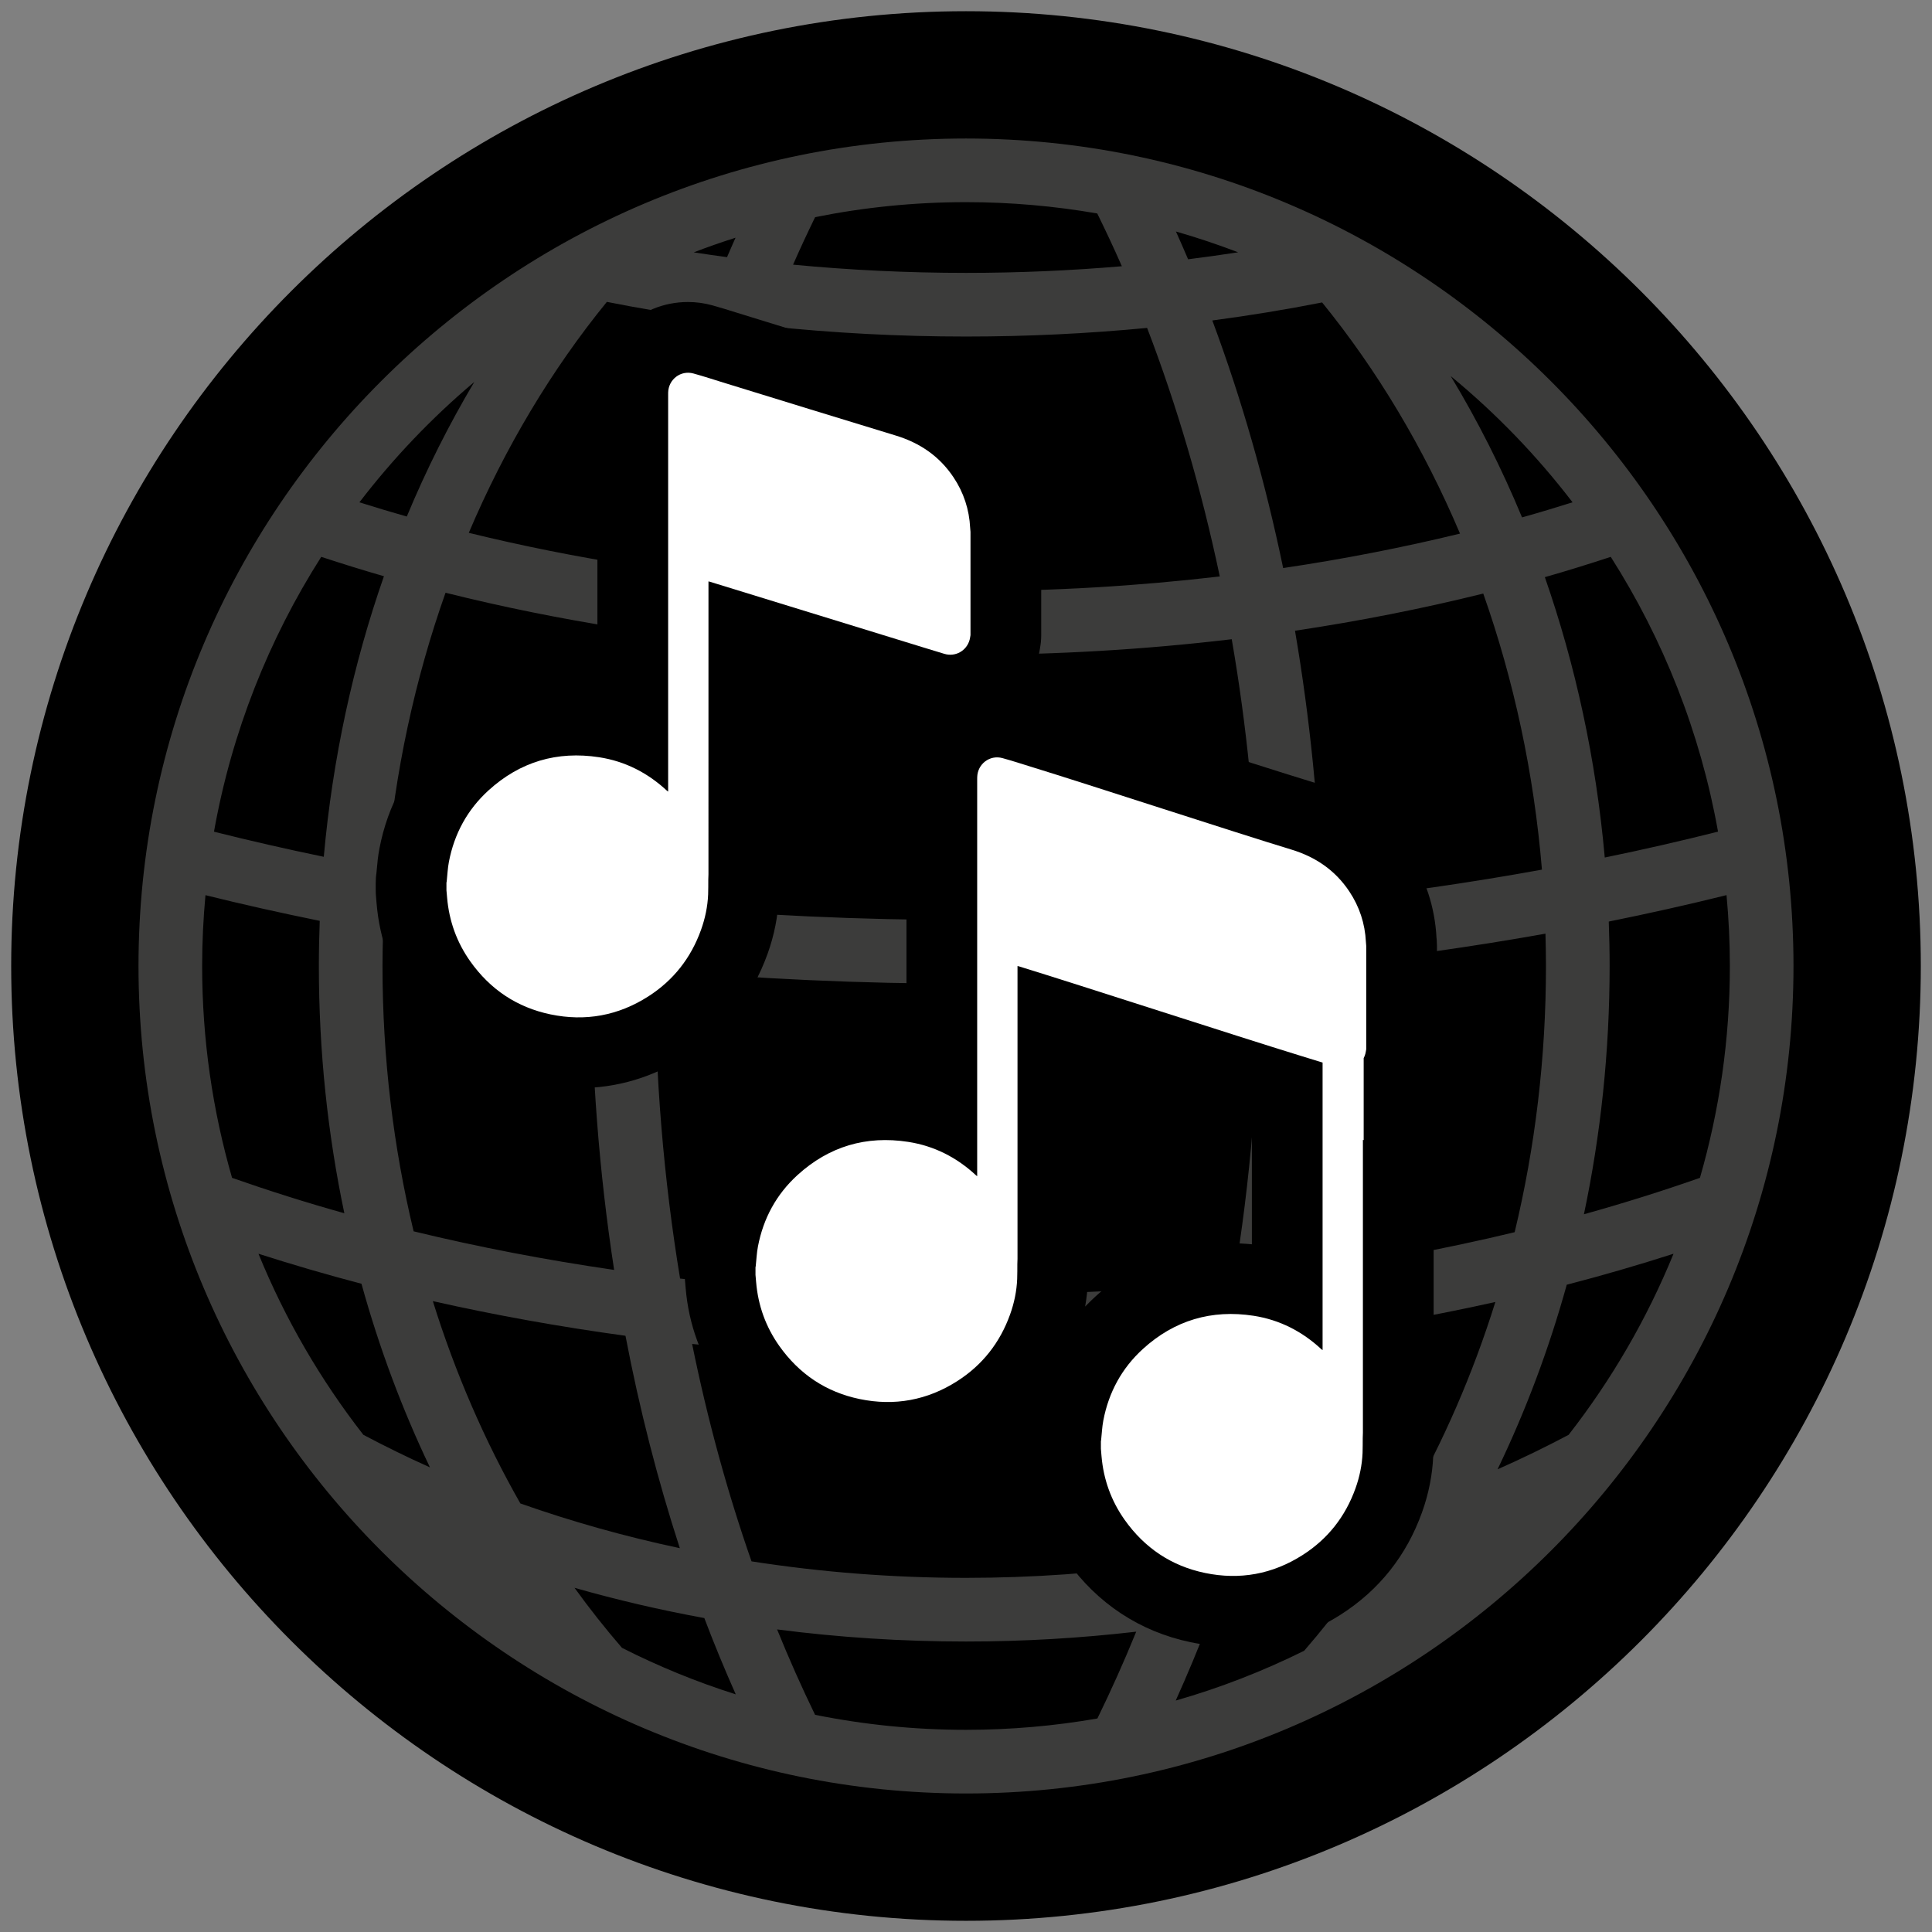 <svg xml:space="preserve" viewBox="0 0 500 500" height="500px" width="500px" y="0px" x="0px" xmlns:xlink="http://www.w3.org/1999/xlink" xmlns="http://www.w3.org/2000/svg" id="Capa_1" version="1.1">
<rect x="0" y="0" width="500" height="500" fill="#808080" stroke="none"/>
<g>
	<g>
		<path d="M249.997,497.103c-136.251,0-247.101-110.854-247.101-247.104c0-136.25,110.85-247.1,247.101-247.1
			c136.262,0,247.107,110.85,247.107,247.1C497.104,386.249,386.259,497.103,249.997,497.103z"></path>
	</g>
	<path d="M249.997,35.845c-118.083,0-214.154,96.068-214.154,214.153c0,118.086,96.071,214.154,214.154,214.154
		c118.089,0,214.157-96.068,214.157-214.154C464.154,131.913,368.086,35.845,249.997,35.845z M447.687,249.998
		c0,19.02-2.712,37.414-7.745,54.832c-9.752,3.415-19.762,6.565-30.023,9.42c4.336-20.553,6.651-42.083,6.651-64.252
		c0-3.854-0.086-7.688-0.223-11.497c10.334-2.089,20.502-4.365,30.477-6.842C447.384,237.699,447.687,243.814,447.687,249.998z
		 M304.278,440.104c3.006-6.681,5.868-13.498,8.521-20.48c12.743-2.15,25.22-4.955,37.38-8.386
		c-4.02,5.56-8.248,10.888-12.663,15.979C326.931,432.46,315.82,436.804,304.278,440.104z M160.96,426.455
		c-4.271-4.954-8.381-10.125-12.279-15.533c10.949,3.129,22.167,5.739,33.598,7.832c2.542,6.724,5.271,13.296,8.133,19.739
		C180.215,435.265,170.374,431.23,160.96,426.455z M52.315,249.998c0-6.177,0.302-12.292,0.859-18.329
		c9.683,2.406,19.556,4.61,29.574,6.648c-0.144,3.871-0.23,7.768-0.23,11.68c0,22.075,2.294,43.513,6.598,63.993
		c-9.924-2.783-19.611-5.847-29.057-9.161C55.026,287.412,52.315,269.018,52.315,249.998z M399.807,149.369
		c5.774-1.643,11.441-3.416,17.058-5.253c13.563,21.297,23.163,45.348,27.759,71.114c-9.601,2.413-19.366,4.652-29.312,6.698
		C413.039,196.468,407.725,172.094,399.807,149.369z M400.095,249.998c0,23.924-2.841,47.044-8.104,68.897
		c-17.964,4.322-36.554,7.81-55.632,10.428c3.998-25.666,6.062-52.252,6.062-79.325c0-0.072,0-0.151,0-0.23
		c19.61-2.064,38.825-4.79,57.544-8.141C400.037,244.403,400.095,247.194,400.095,249.998z M99.13,241.462
		c17.546,3.164,35.525,5.782,53.862,7.817c-0.003,0.237-0.011,0.475-0.011,0.719c0,26.844,2.032,53.199,5.958,78.656
		c-17.77-2.582-35.111-5.918-51.896-9.988c-5.232-21.79-8.051-44.83-8.051-68.668C98.993,247.144,99.051,244.295,99.13,241.462z
		 M161.874,345.697c3.621,18.964,8.331,37.345,14.066,54.971c-14.282-3.035-28.071-6.918-41.271-11.578
		c-9.19-16.138-16.831-33.698-22.652-52.359C128.211,340.376,144.859,343.375,161.874,345.697z M169.467,250.94
		c26.284,2.395,53.217,3.633,80.53,3.633c25.731,0,51.11-1.116,75.934-3.237c-0.071,27.663-2.365,54.501-6.623,80.08
		c-22.587,2.459-45.772,3.718-69.311,3.718c-25.162,0-49.924-1.445-73.993-4.25C171.787,305.348,169.518,278.561,169.467,250.94z
		 M169.719,234.438c0.733-23.979,3.114-47.275,7.004-69.579c23.832,3.035,48.355,4.606,73.273,4.606
		c23.358,0,46.363-1.367,68.778-4.035c3.854,22.25,6.206,45.485,6.918,69.399c-24.723,2.146-50.021,3.265-75.696,3.265
		C222.742,238.095,195.896,236.858,169.719,234.438z M333.417,346.33c18.31-2.358,36.208-5.501,53.582-9.377
		c-5.854,18.726-13.548,36.352-22.804,52.524c-14.367,5.013-29.434,9.111-45.06,12.189
		C324.953,383.934,329.742,365.431,333.417,346.33z M342.126,233.259c-0.755-23.9-3.093-47.351-6.982-70.025
		c16.647-2.488,32.929-5.703,48.721-9.622c7.867,22.296,13.095,46.312,15.188,71.448
		C380.556,228.426,361.55,231.181,342.126,233.259z M332.08,147.011c-4.624-22.311-10.766-43.766-18.331-64.074
		c9.601-1.27,19.078-2.826,28.413-4.664c14.231,17.507,26.306,37.675,35.689,59.824C363.088,141.686,347.8,144.677,332.08,147.011z
		 M307.479,67.102c-1.021-2.42-2.086-4.811-3.15-7.191c5.466,1.564,10.83,3.369,16.095,5.383
		C316.137,65.947,311.829,66.562,307.479,67.102z M315.677,149.182c-21.251,2.492-43.205,3.808-65.68,3.808
		c-24.055,0-47.522-1.51-70.156-4.351c4.793-22.667,11.157-44.183,18.866-64.232c16.815,1.772,33.944,2.689,51.29,2.689
		c15.829,0,31.485-0.759,46.874-2.233C304.566,104.942,310.901,126.49,315.677,149.182z M188.154,66.551
		c-2.887-0.385-5.756-0.802-8.611-1.244c3.556-1.363,7.163-2.628,10.815-3.786C189.617,63.193,188.87,64.861,188.154,66.551z
		 M181.879,82.329c-7.59,20.28-13.764,41.709-18.417,63.999c-14.447-2.272-28.521-5.091-42.141-8.432
		c9.399-22.131,21.483-42.281,35.733-59.773C165.221,79.744,173.505,81.139,181.879,82.329z M160.378,162.533
		c-3.934,22.728-6.307,46.24-7.083,70.205c-18.147-2.042-35.92-4.667-53.248-7.838c2.11-25.162,7.36-49.195,15.256-71.499
		C129.937,157.057,144.996,160.102,160.378,162.533z M83.794,221.738c-9.633-1.992-19.111-4.156-28.416-6.497
		c4.591-25.773,14.195-49.828,27.758-71.129c5.35,1.748,10.74,3.441,16.227,5.013C91.417,171.863,86.085,196.256,83.794,221.738z
		 M93.549,332.235c4.603,16.655,10.564,32.555,17.723,47.521c-5.9-2.646-11.646-5.466-17.234-8.429
		c-11.071-14.202-20.244-29.951-27.147-46.858C75.604,327.259,84.485,329.862,93.549,332.235z M179.118,347.812
		c23.127,2.503,46.831,3.797,70.879,3.797c22.431,0,44.552-1.121,66.183-3.308c-4.034,19.754-9.248,38.653-15.519,56.487
		c-16.41,2.33-33.339,3.56-50.664,3.56c-19.021,0-37.591-1.481-55.504-4.271C188.283,386.3,183.116,367.473,179.118,347.812z
		 M387.567,380.259c7.234-15.03,13.261-31.016,17.906-47.771c9.399-2.438,18.61-5.127,27.636-8.019
		c-6.903,16.907-16.079,32.663-27.154,46.865C400.001,374.491,393.874,377.469,387.567,380.259z M406.977,129.996
		c-4.308,1.352-8.651,2.668-13.074,3.908c-5.321-12.84-11.513-25.062-18.459-36.571
		C387.157,106.973,397.743,117.943,406.977,129.996z M283.97,55.247c2.187,4.466,4.329,8.996,6.364,13.652
		c-13.203,1.129-26.665,1.723-40.337,1.723c-15.195,0-30.139-0.734-44.753-2.125c1.833-4.186,3.747-8.27,5.706-12.297
		c12.626-2.542,25.686-3.883,39.047-3.883C261.584,52.316,272.932,53.33,283.97,55.247z M122.746,98.851
		c-6.537,10.999-12.398,22.631-17.468,34.827c-4.142-1.168-8.216-2.409-12.261-3.678C101.776,118.573,111.75,108.124,122.746,98.851
		z M210.939,443.793c-3.459-7.133-6.749-14.49-9.823-22.099c15.988,2.071,32.333,3.129,48.881,3.129
		c14.895,0,29.608-0.87,44.056-2.546c-3.143,7.737-6.509,15.217-10.047,22.465c-11.053,1.928-22.415,2.935-34.009,2.935
		C236.628,447.677,223.569,446.339,210.939,443.793z" fill="#3C3C3B"></path>
	<path d="M371.826,243.311l-0.058-0.604c-0.425-8.027-2.892-15.48-7.343-22.158c-5.89-8.849-14.274-14.972-24.91-18.201
		c-7.781-2.359-22.006-6.936-35.77-11.366c-12.419-3.995-24.148-7.77-31.217-9.942l-2.093-0.651
		c-1.971-0.618-3.948-1.229-5.94-1.783c1.855-2.398,3.279-5.164,4.1-8.212c0.33-1.208,0.488-2.193,0.567-2.697
		c0.202-1.093,0.303-2.204,0.303-3.319v-26.73c0-0.5-0.022-1-0.058-1.496l-0.058-0.608c-0.417-8.021-2.892-15.476-7.343-22.156
		c-5.89-8.849-14.276-14.972-24.905-18.197c-10.463-3.175-20.905-6.396-31.349-9.618l-15.295-4.721
		c-2.035-0.64-4.078-1.273-6.149-1.845c-2.039-0.564-4.142-0.849-6.249-0.849c-12.844,0-23.142,10.104-23.443,23.001
		c-0.007,0.306-0.007,0.607-0.007,0.996v75.317c-15.152-1.492-29.222,3.258-40.522,13.556c-8.375,7.633-13.721,17.245-15.889,28.563
		c-0.396,2.067-0.55,3.876-0.68,5.329c-0.018,0.216-0.036,0.428-0.058,0.658c-0.151,0.946-0.223,1.902-0.223,2.862v1.956
		c0,0.514,0.022,1.036,0.065,1.55l0.162,1.898c0.798,9.365,3.93,17.966,9.316,25.551c7.831,11.046,18.884,18.323,31.958,21.049
		c3.689,0.77,7.396,1.157,11.028,1.157c9.874,0,19.244-2.79,27.852-8.298c9.949-6.357,17.029-15.282,21.049-26.513
		c1.708-4.761,2.679-9.66,2.884-14.561c0.047-1.075,0.054-2.154,0.054-3.236l0.007-1.204c0.021-0.507,0.04-1.014,0.04-1.525
		l0.003-51.04l29.558,9.101c2.646,0.812,5.292,1.632,7.939,2.427c0.101,0.029,0.208,0.05,0.31,0.079
		c-2.934,3.83-4.739,8.604-4.861,13.861c-0.007,0.302-0.007,0.611-0.007,1.003v75.317c-15.159-1.495-29.227,3.258-40.521,13.549
		c-8.378,7.637-13.725,17.252-15.896,28.585c-0.392,2.057-0.546,3.869-0.676,5.321c-0.018,0.209-0.036,0.425-0.054,0.633
		c-0.155,0.949-0.227,1.913-0.227,2.877v1.956c0,0.524,0.021,1.05,0.064,1.575l0.162,1.869c0.798,9.37,3.93,17.971,9.316,25.558
		c7.832,11.046,18.884,18.323,31.96,21.049c3.689,0.763,7.4,1.15,11.031,1.15c9.874,0,19.237-2.782,27.854-8.291
		c3.674-2.352,6.961-5.056,9.852-8.098c-0.316,1.812-0.453,3.409-0.568,4.718c-0.021,0.223-0.035,0.438-0.058,0.654
		c-0.15,0.949-0.229,1.905-0.229,2.869v1.956c0,0.518,0.021,1.036,0.071,1.546l0.158,1.898c0.799,9.371,3.934,17.972,9.313,25.559
		c7.838,11.038,18.884,18.315,31.965,21.049c3.682,0.762,7.393,1.157,11.024,1.157c9.873,0,19.243-2.798,27.852-8.299
		c9.945-6.356,17.028-15.281,21.049-26.514c1.704-4.769,2.675-9.665,2.884-14.548c0.05-1.101,0.05-2.201,0.05-3.309l0.015-1.144
		c0.021-0.511,0.036-1.021,0.036-1.524v-73.041c0.137-0.899,0.201-1.806,0.201-2.719v-18.338c0.187-0.812,0.295-1.459,0.353-1.826
		c0.208-1.107,0.309-2.229,0.309-3.352v-26.735C371.883,244.31,371.861,243.807,371.826,243.311z M165.045,226.265l-0.007-0.104
		c-0.014,0.42-0.032,0.841-0.036,1.205c-0.007,0.536-0.007,1.071-0.007,1.611c0,0.579,0.003,1.154-0.022,1.719
		c-0.05,1.215-0.302,2.445-0.773,3.757c-1.262,3.523-3.261,6.069-6.303,8.009c-3.768,2.409-7.346,3.049-11.686,2.143
		c-4.092-0.849-7.04-2.819-9.571-6.384c-1.597-2.254-2.453-4.631-2.697-7.482l-0.094-1.097c0.05-0.518,0.101-1.036,0.144-1.557
		c0.05-0.565,0.115-1.341,0.162-1.604c0.665-3.477,2.125-6.145,4.592-8.392c4.059-3.7,8.083-4.861,13.523-4.023
		c2.945,0.457,5.447,1.719,7.914,4.013c0.949,0.877,1.791,1.478,2.373,1.873c0.798,0.547,1.625,1.025,2.488,1.435V226.265z
		 M232.853,146.525l-41.632-12.811v-14.311l3.739,1.15c10.499,3.24,20.993,6.476,31.507,9.669c3.049,0.92,4.235,2.208,5.07,3.462
		c0.798,1.194,1.187,2.373,1.258,3.847c0.014,0.288,0.036,0.572,0.058,0.899V146.525z M245.028,325.8l-0.007-0.101
		c-0.014,0.424-0.036,0.841-0.036,1.229l-0.007,1.531c0,0.59,0.007,1.18-0.021,1.77c-0.051,1.215-0.302,2.444-0.777,3.761
		c-1.258,3.523-3.258,6.069-6.299,8.011c-3.769,2.409-7.343,3.042-11.686,2.144c-4.092-0.856-7.04-2.826-9.572-6.386
		c-1.596-2.259-2.452-4.632-2.711-7.645l-0.079-0.928c0.05-0.518,0.101-1.035,0.144-1.554c0.05-0.575,0.115-1.358,0.158-1.61
		c0.668-3.48,2.128-6.148,4.595-8.399c4.063-3.696,8.09-4.854,13.526-4.02c2.941,0.452,5.444,1.719,7.911,4.013
		c0.935,0.862,1.762,1.459,2.33,1.841c0.812,0.561,1.654,1.05,2.531,1.467V325.8z M280.835,338.133
		c0.374-2.114,0.611-4.229,0.697-6.351c0.051-1.1,0.058-2.207,0.058-3.308l0.007-1.144c0.021-0.511,0.036-1.021,0.036-1.531
		l0.008-50.843c4.178,1.338,8.514,2.726,12.808,4.106c10.484,3.358,21.242,6.811,29.534,9.421v33.54
		c-15.152-1.496-29.226,3.257-40.522,13.548C282.554,336.406,281.676,337.255,280.835,338.133z M334.409,370.81v-0.101
		c-0.021,0.417-0.035,0.841-0.043,1.229v1.532c0,0.589,0,1.186-0.021,1.775c-0.05,1.216-0.31,2.438-0.776,3.754
		c-1.259,3.524-3.265,6.069-6.3,8.012c-3.769,2.408-7.35,3.041-11.692,2.143c-4.085-0.855-7.041-2.826-9.564-6.393
		c-1.597-2.251-2.46-4.624-2.697-7.479l-0.094-1.093c0.051-0.518,0.094-1.043,0.145-1.561c0.043-0.568,0.115-1.345,0.158-1.597
		c0.669-3.48,2.128-6.148,4.595-8.399c4.056-3.696,8.098-4.854,13.52-4.02c2.948,0.453,5.451,1.719,7.824,3.926
		c0.971,0.906,1.827,1.532,2.424,1.928c0.806,0.561,1.653,1.05,2.523,1.467V370.81z M335.272,253.658
		c-8.212-2.589-19.071-6.069-29.649-9.456c-12.664-4.062-25.723-8.25-34.417-10.947v-14.26c6.17,1.959,13.612,4.354,21.329,6.839
		c13.9,4.473,28.283,9.097,36.352,11.549c3.049,0.924,4.235,2.208,5.07,3.463c0.798,1.192,1.187,2.371,1.258,3.845
		c0.015,0.288,0.036,0.576,0.058,0.899V253.658z"></path>
	<g>
		<path d="M115.54,230.396c0-0.654,0-1.305,0-1.956c0.022-0.104,0.051-0.205,0.065-0.309
			c0.183-1.693,0.251-3.419,0.572-5.091c1.392-7.267,4.775-13.498,10.244-18.481c8.148-7.425,17.77-10.262,28.643-8.583
			c6.728,1.039,12.57,4.034,17.557,8.673c0.072,0.068,0.162,0.115,0.295,0.212c0-0.244,0-0.417,0-0.589c0-34.04,0-68.076,0-102.116
			c0-0.187-0.003-0.378,0.004-0.568c0.079-3.405,3.25-5.839,6.533-4.933c2.589,0.712,5.142,1.553,7.709,2.344
			c14.872,4.574,29.734,9.187,44.62,13.707c6.271,1.902,11.348,5.361,14.994,10.83c2.632,3.952,4.063,8.317,4.3,13.063
			c0.022,0.353,0.058,0.697,0.087,1.05c0,8.91,0,17.82,0,26.73c-0.072,0.399-0.122,0.805-0.223,1.194
			c-0.777,2.858-3.682,4.498-6.53,3.646c-3.466-1.04-6.925-2.118-10.391-3.182c-16.741-5.153-33.484-10.309-50.229-15.458
			c-0.133-0.043-0.27-0.072-0.439-0.115c0,0.237,0,0.41,0,0.586c0,25.072,0,50.145-0.003,75.217c0,0.446-0.036,0.892-0.043,1.341
			c-0.014,1.291,0.015,2.578-0.04,3.865c-0.133,3.143-0.773,6.195-1.83,9.147c-2.61,7.293-7.155,13.099-13.678,17.266
			c-7.773,4.97-16.267,6.516-25.284,4.639c-8.694-1.812-15.62-6.469-20.761-13.712c-3.509-4.947-5.491-10.476-6.005-16.523
			C115.648,231.655,115.598,231.026,115.54,230.396z" fill="#FFFFFF"></path>
		<path d="M353.495,243.764c-0.237-4.755-1.668-9.117-4.3-13.068c-3.646-5.469-8.724-8.928-14.994-10.83
			c-14.886-4.52-52.188-16.756-67.059-21.33c-2.567-0.791-5.12-1.632-7.709-2.34c-3.279-0.906-6.452,1.524-6.531,4.929
			c-0.008,0.191-0.008,0.381-0.008,0.572c0,34.036,0,68.076,0,102.112c0,0.173,0,0.345,0,0.59c-0.129-0.094-0.215-0.144-0.287-0.216
			c-4.991-4.639-10.837-7.63-17.561-8.666c-10.874-1.683-20.495,1.158-28.645,8.579c-5.473,4.984-8.853,11.212-10.244,18.482
			c-0.32,1.675-0.388,3.394-0.572,5.091c-0.014,0.101-0.043,0.209-0.064,0.31c0,0.647,0,1.302,0,1.956
			c0.058,0.633,0.108,1.259,0.165,1.892c0.511,6.047,2.496,11.57,6.005,16.518c5.142,7.249,12.069,11.909,20.763,13.721
			c9.018,1.877,17.51,0.331,25.284-4.638c6.524-4.171,11.069-9.975,13.679-17.267c1.058-2.955,1.697-6.012,1.827-9.154
			c0.058-1.287,0.028-2.574,0.043-3.861c0.007-0.446,0.043-0.893,0.043-1.345c0-25.069,0-50.145,0-75.212c0-0.18,0-0.353,0-0.583
			c0.173,0.043,0.31,0.072,0.446,0.108c16.741,5.158,55.919,17.926,72.66,23.075c1.949,0.604,3.897,1.208,5.847,1.805
			c0,24.608,0,49.217,0,73.825c0,0.173,0,0.346,0,0.59c-0.13-0.094-0.223-0.144-0.295-0.216c-4.991-4.638-10.83-7.63-17.554-8.673
			c-10.873-1.675-20.503,1.165-28.65,8.587c-5.465,4.983-8.845,11.211-10.24,18.481c-0.323,1.676-0.389,3.395-0.575,5.092
			c-0.007,0.107-0.036,0.201-0.058,0.309c0,0.647,0,1.302,0,1.956c0.051,0.626,0.108,1.259,0.158,1.892
			c0.518,6.048,2.495,11.57,6.005,16.518c5.142,7.249,12.074,11.909,20.769,13.722c9.011,1.877,17.503,0.331,25.284-4.646
			c6.522-4.164,11.067-9.968,13.678-17.267c1.058-2.948,1.69-6.005,1.826-9.147c0.051-1.279,0.029-2.574,0.044-3.861
			c0-0.446,0.043-0.892,0.043-1.345c0-25.068,0-50.138,0-75.214c0-0.172,0-0.352,0-0.589c0.071,0.021,0.137,0.035,0.201,0.05
			v-21.221c0.18-0.346,0.331-0.713,0.432-1.108c0.107-0.388,0.15-0.791,0.229-1.187c0-8.917,0-17.823,0-26.735
			C353.553,244.461,353.517,244.108,353.495,243.764z" fill="#FFFFFF"></path>
	</g>
</g>
</svg>
